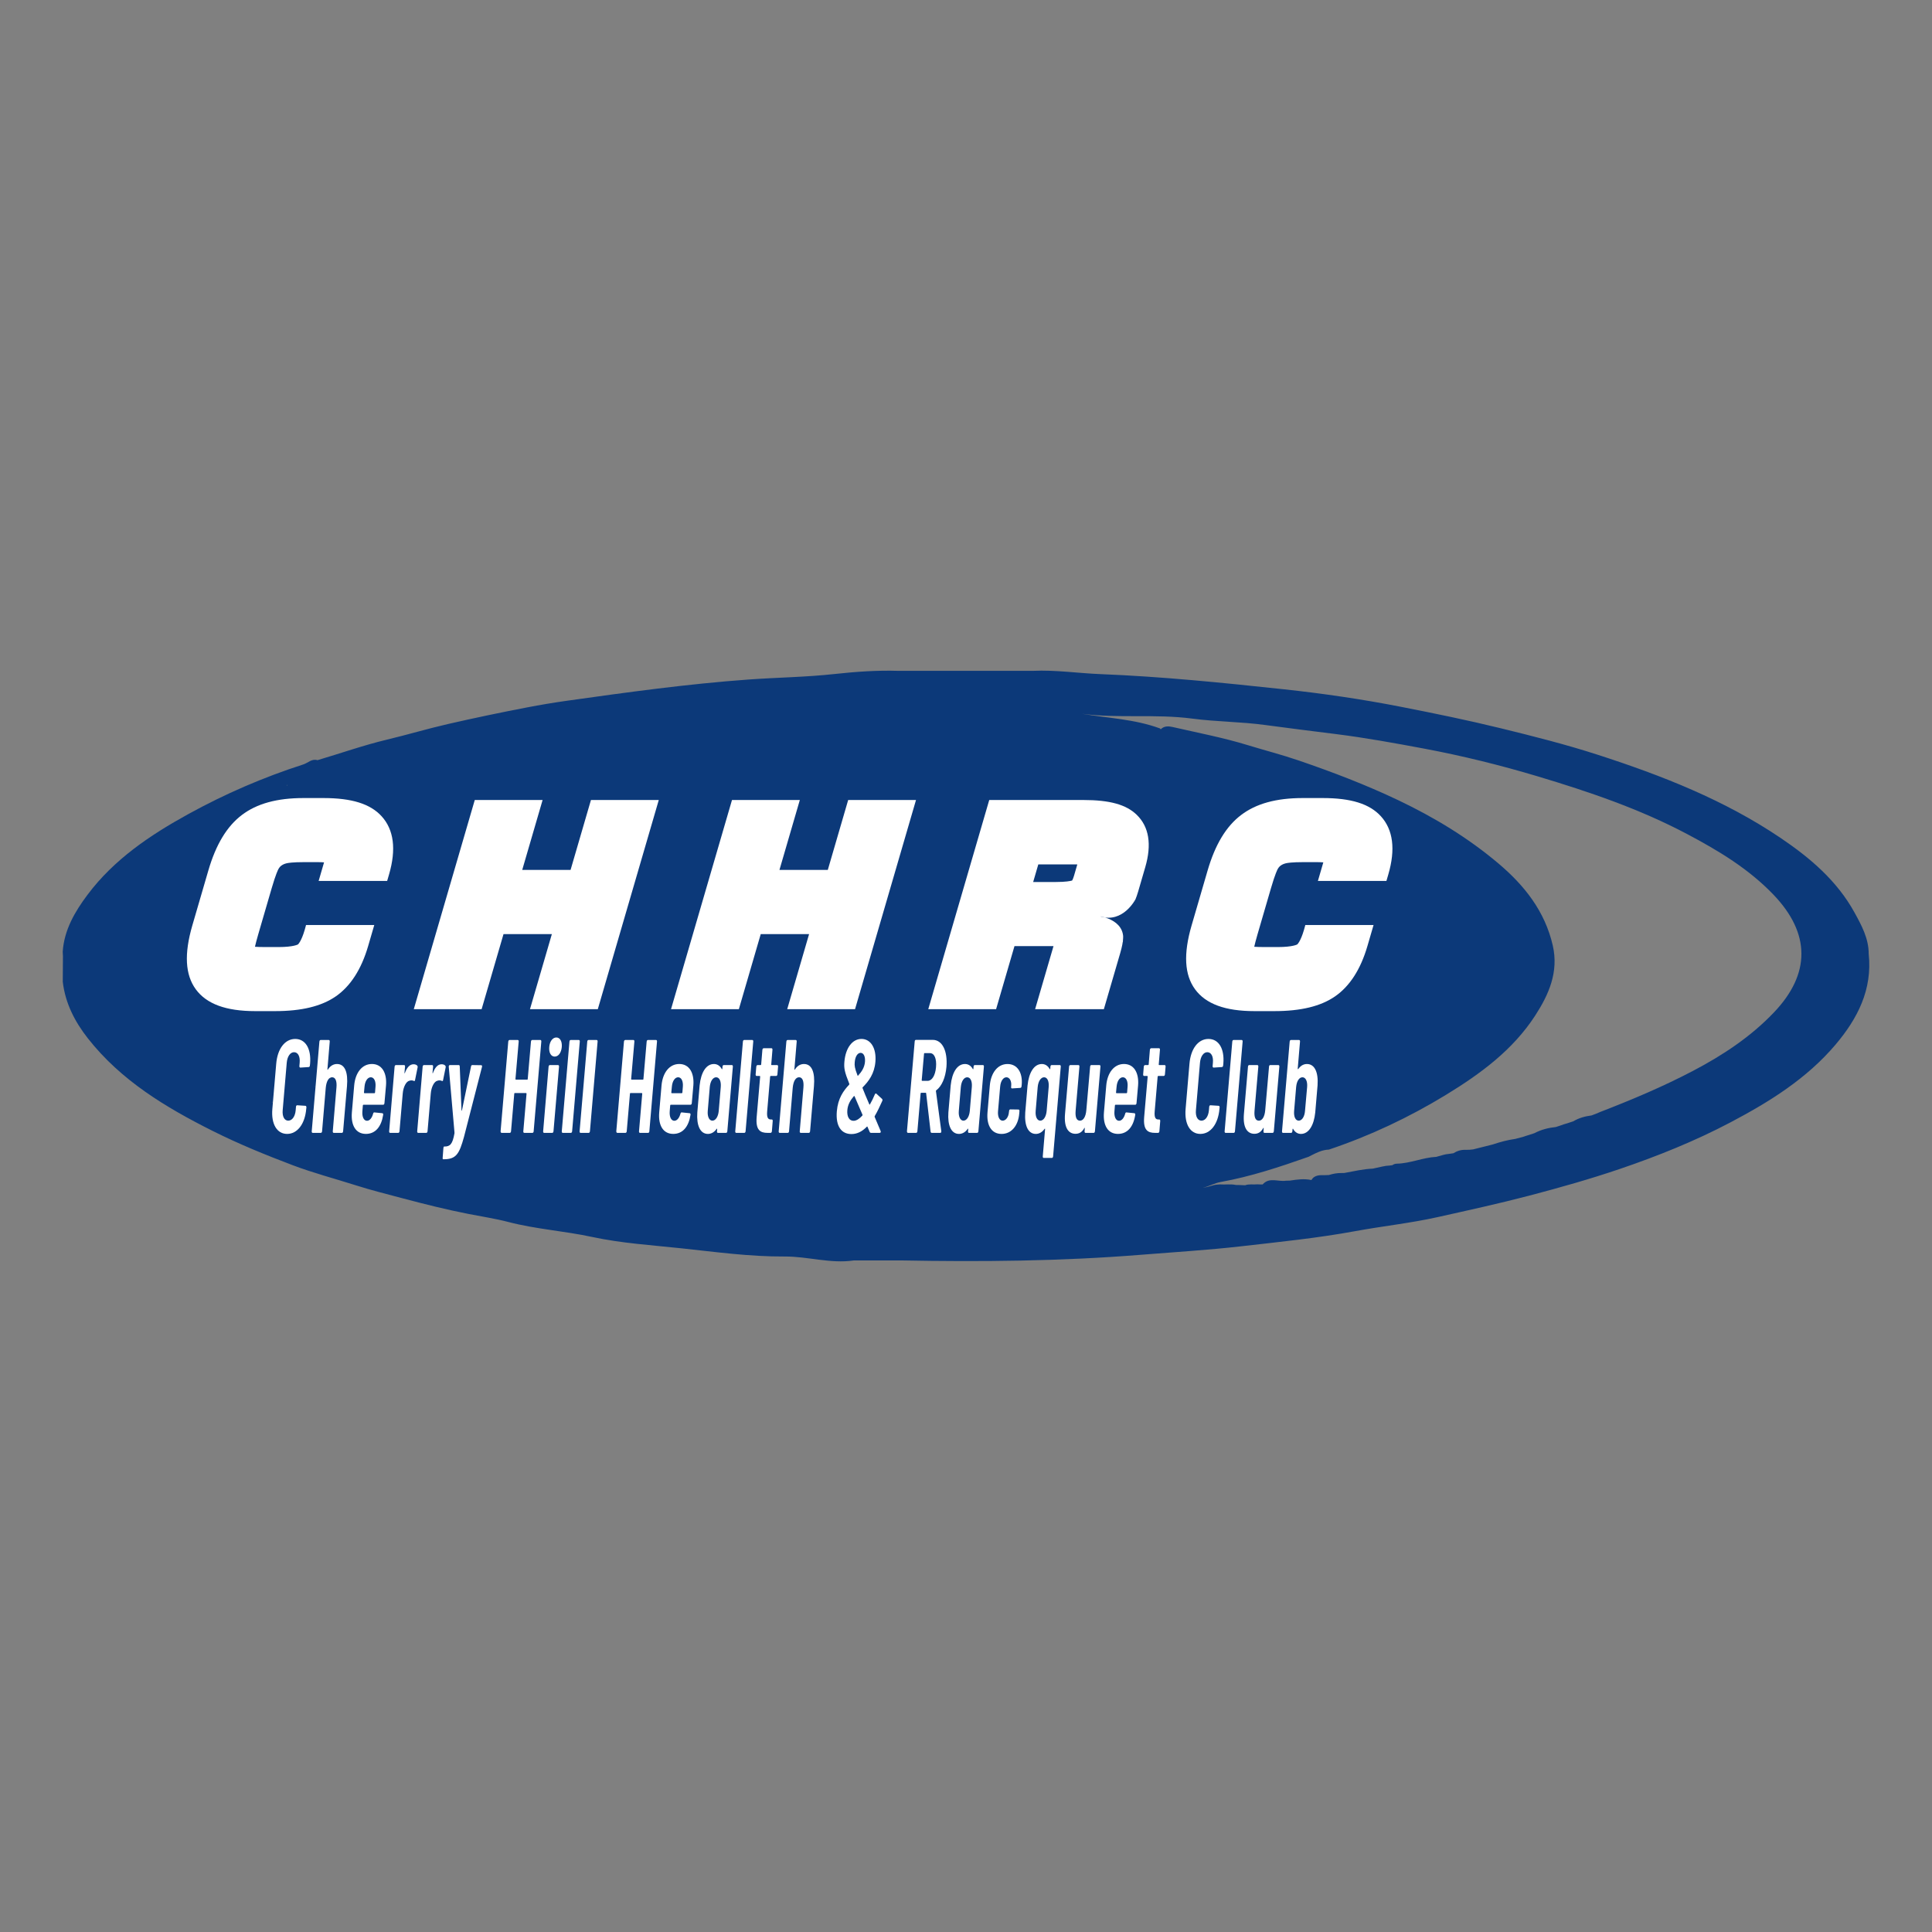 <?xml version="1.0" encoding="utf-8"?>
<!-- Generator: Adobe Illustrator 17.0.0, SVG Export Plug-In . SVG Version: 6.00 Build 0)  -->
<!DOCTYPE svg PUBLIC "-//W3C//DTD SVG 1.1//EN" "http://www.w3.org/Graphics/SVG/1.1/DTD/svg11.dtd">
<svg version="1.1" id="Layer_1" xmlns="http://www.w3.org/2000/svg" xmlns:xlink="http://www.w3.org/1999/xlink" x="0px" y="0px"
	 width="200px" height="200px" viewBox="0 0 200 200" enable-background="new 0 0 200 200" xml:space="preserve">
<rect x="0" y="0" width="200" height="200" fill="#808080" stroke="none"/>
<path fill="#0C3979" d="M193.447,98.751c0.005-1.596-0.739-2.961-1.468-4.285c-1.801-3.276-4.576-5.641-7.618-7.699
	c-5.83-3.946-12.322-6.487-18.966-8.635c-3.294-1.065-6.66-1.916-10.032-2.741c-3.423-0.838-6.872-1.543-10.321-2.219
	c-4.015-0.787-8.08-1.381-12.149-1.818c-6.302-0.677-12.609-1.316-18.954-1.568c-2.334-0.092-4.664-0.449-7.016-0.34
	c-4.634,0-9.268,0-13.901,0.001c-2.229-0.069-4.432,0.087-6.658,0.33c-2.939,0.321-5.913,0.354-8.872,0.567
	c-6.32,0.457-12.584,1.323-18.847,2.205c-1.359,0.191-2.723,0.422-4.074,0.681c-2.739,0.526-5.471,1.097-8.189,1.72
	c-2.121,0.486-4.211,1.112-6.328,1.618c-2.435,0.582-4.791,1.417-7.187,2.125c-0.589-0.18-0.981,0.284-1.468,0.441
	c-4.138,1.332-8.111,3.052-11.914,5.146c-3.954,2.177-7.685,4.685-10.429,8.352c-1.296,1.732-2.412,3.623-2.564,5.891
	c0.008,0.153,0.016,0.307,0.024,0.46c-0.006,0.883-0.012,1.766-0.018,2.649c0.259,2.222,1.245,4.135,2.6,5.859
	c3.426,4.361,8.041,7.138,12.901,9.575c2.694,1.351,5.485,2.49,8.298,3.555c2.132,0.807,4.35,1.387,6.526,2.079
	c1.642,0.522,3.31,0.938,4.974,1.38c2.211,0.586,4.428,1.139,6.669,1.581c1.388,0.274,2.82,0.49,4.158,0.839
	c2.86,0.746,5.795,0.929,8.666,1.548c3.041,0.655,6.174,0.849,9.265,1.179c3.543,0.379,7.093,0.869,10.676,0.847
	c2.393-0.015,4.743,0.766,7.157,0.407c1.625-0.001,3.25-0.001,4.875-0.002c8.297,0.157,16.588,0.082,24.865-0.585
	c3.448-0.278,6.905-0.483,10.339-0.876c3.954-0.452,7.918-0.849,11.84-1.572c2.832-0.522,5.709-0.823,8.516-1.45
	c3.156-0.706,6.319-1.394,9.454-2.216c3.167-0.831,6.317-1.719,9.406-2.77c3.922-1.335,7.777-2.883,11.456-4.823
	c4.036-2.127,7.886-4.52,10.872-8.043C192.291,105.452,193.843,102.445,193.447,98.751z M165.667,115.104
	c-0.3,0.136-0.606,0.255-0.914,0.366c-0.669,0.088-1.31,0.261-1.89,0.608c-0.214,0.068-0.427,0.138-0.638,0.212
	c-0.118,0.029-0.235,0.06-0.349,0.101c-0.268,0.102-0.54,0.192-0.813,0.277c-0.783,0.082-1.532,0.274-2.228,0.641
	c-0.247,0.075-0.493,0.152-0.737,0.238c-0.118,0.033-0.236,0.069-0.35,0.117c-0.29,0.082-0.581,0.158-0.872,0.233
	c-0.392,0.053-0.784,0.132-1.188,0.233c-0.396,0.099-0.789,0.225-1.182,0.351c-0.249,0.062-0.499,0.123-0.748,0.188
	c-0.42,0.11-0.841,0.216-1.264,0.317c-0.258,0.033-0.518,0.054-0.785,0.044c-0.468-0.016-0.882,0.119-1.254,0.354
	c-0.158,0.023-0.316,0.05-0.475,0.068c-0.195,0.018-0.388,0.049-0.576,0.104c-0.239,0.071-0.479,0.137-0.72,0.201
	c-1.383,0.067-2.692,0.679-4.081,0.706c-0.175,0.003-0.331,0.058-0.462,0.154c-0.091,0.012-0.183,0.025-0.274,0.038
	c-0.266,0.012-0.53,0.044-0.79,0.108c-0.324,0.067-0.646,0.141-0.969,0.214c-0.993,0.039-1.966,0.268-2.945,0.449
	c-0.093,0.002-0.186,0.006-0.28,0.005c-0.444-0.009-0.887,0.071-1.317,0.207c-0.132,0.008-0.264,0.012-0.397,0.013
	c-0.478,0.002-1.082-0.058-1.406,0.503c-0.004,0-0.009,0-0.013,0c-0.733-0.151-1.477-0.059-2.215,0.061
	c-0.141,0.004-0.282,0.008-0.423,0.012c-0.801,0.125-1.722-0.397-2.401,0.385c-0.178,0.003-0.356,0.002-0.536-0.012
	c-0.424,0.045-0.88-0.054-1.281,0.097c-0.319-0.014-0.638-0.03-0.955-0.029c-0.538-0.12-1.1-0.015-1.646-0.061
	c-0.275,0.009-0.546,0.04-0.81,0.122c-0.296,0.097-0.595,0.166-0.894,0.224c-0.012,0-0.023,0-0.035,0
	c0.616-0.156,1.186-0.482,1.805-0.593c3.126-0.562,6.121-1.56,9.104-2.61c0.255-0.129,0.507-0.264,0.765-0.383
	c0.118-0.043,0.234-0.092,0.347-0.146c0.313-0.119,0.637-0.205,0.988-0.214c4.26-1.429,8.301-3.335,12.131-5.673
	c3.564-2.175,6.915-4.634,9.229-8.204c1.415-2.182,2.444-4.516,1.822-7.243c-0.808-3.54-2.923-6.216-5.621-8.496
	c-3.16-2.67-6.669-4.79-10.4-6.565c-3.346-1.591-6.793-2.907-10.299-4.106c-1.733-0.593-3.502-1.045-5.247-1.58
	c-2.557-0.784-5.196-1.283-7.805-1.884c-0.414-0.095-0.87-0.113-1.217,0.243c-0.017-0.032-0.04-0.063-0.073-0.092
	c-2.649-0.974-5.457-1.07-8.054-1.515c3.688,0.496,7.569-0.007,11.404,0.499c2.503,0.33,5.037,0.319,7.529,0.66
	c2.455,0.336,4.921,0.635,7.376,0.945c3.029,0.383,6.031,0.928,9.016,1.487c3.985,0.746,7.936,1.718,11.835,2.887
	c5.312,1.592,10.541,3.367,15.458,5.969c3.248,1.719,6.377,3.598,8.949,6.286c3.83,4.002,3.853,8.181,0.041,12.181
	c-2.417,2.536-5.294,4.432-8.375,6.049C172.16,112.483,168.936,113.842,165.667,115.104z M28.265,114.066
	c-0.021,0.019-0.037,0.04-0.062,0.057c0.002-0.022,0.003-0.045,0.004-0.068C28.227,114.058,28.248,114.064,28.265,114.066z
	 M28.157,114.149c-0.005-0.011-0.01-0.022-0.015-0.033c0.021,0.001,0.039,0.006,0.062,0.006
	C28.187,114.134,28.173,114.139,28.157,114.149z M38.712,109.938c0,0.013,0,0.024,0,0.038c-0.005-0.011-0.01-0.021-0.015-0.032
	C38.702,109.942,38.707,109.94,38.712,109.938z M32.635,112.43L32.635,112.43L32.635,112.43c0,0.026-0.001,0.051-0.002,0.077
	c-0.013-0.011-0.025-0.023-0.039-0.034C32.608,112.458,32.62,112.443,32.635,112.43z M45.791,110.637
	c0.017,0.007,0.038,0.01,0.057,0.015c-0.019,0.017-0.036,0.034-0.057,0.052C45.791,110.681,45.791,110.66,45.791,110.637z
	 M32.106,110.182c0,0.001,0,0.002,0,0.003c0,0,0,0,0,0C32.106,110.184,32.106,110.183,32.106,110.182z M34.192,111.747
	c0.001-0.215,0.007-0.426,0.025-0.63c0.005,0.103,0.006,0.21,0.008,0.317C34.212,111.539,34.202,111.643,34.192,111.747z
	 M29.745,81.253c0.002,0.018,0.001,0.034,0.004,0.053c-0.029-0.003-0.056-0.007-0.085-0.01
	C29.692,81.281,29.718,81.268,29.745,81.253z"/>
<g>
	<path fill="#FFFFFF" d="M28.193,114.802l0.401-4.684c0.134-1.579,0.917-2.567,1.968-2.567s1.671,0.988,1.538,2.567l-0.019,0.165
		c0,0.097-0.057,0.179-0.124,0.179l-0.86,0.055c-0.067,0-0.115-0.055-0.105-0.165l0.029-0.343c0.057-0.646-0.172-1.085-0.583-1.085
		c-0.392,0-0.697,0.439-0.754,1.085l-0.42,4.916c-0.057,0.646,0.172,1.085,0.573,1.085c0.411,0,0.716-0.439,0.773-1.085l0.029-0.343
		c0-0.097,0.058-0.165,0.125-0.165l0.85,0.055c0.067,0,0.105,0.069,0.105,0.165l-0.019,0.165c-0.134,1.565-0.927,2.581-1.978,2.581
		S28.059,116.367,28.193,114.802z"/>
	<path fill="#FFFFFF" d="M35.92,112.439l-0.401,4.669c-0.009,0.097-0.057,0.165-0.124,0.165h-0.85c-0.067,0-0.105-0.068-0.096-0.165
		l0.382-4.545c0.057-0.659-0.105-1.044-0.449-1.044c-0.354,0-0.592,0.398-0.659,1.085l-0.382,4.504
		c-0.009,0.097-0.057,0.165-0.124,0.165h-0.85c-0.067,0-0.105-0.068-0.096-0.165l0.793-9.283c0.009-0.096,0.057-0.165,0.124-0.165
		h0.85c0.067,0,0.105,0.069,0.096,0.165l-0.239,2.87c-0.01,0.055,0.028,0.068,0.067,0c0.277-0.426,0.63-0.549,0.926-0.549
		C35.701,110.146,36.044,110.997,35.92,112.439z"/>
	<path fill="#FFFFFF" d="M39.674,114.362h-2.053c-0.029,0-0.048,0.027-0.058,0.068l-0.048,0.604
		c-0.047,0.576,0.144,0.988,0.478,0.988c0.296,0,0.525-0.329,0.63-0.728c0.028-0.096,0.067-0.151,0.133-0.138l0.822,0.083
		c0.067,0.014,0.105,0.068,0.086,0.179c-0.191,1.222-0.802,1.963-1.786,1.963c-1.022,0-1.567-0.851-1.452-2.225l0.239-2.787
		c0.115-1.318,0.812-2.225,1.834-2.225c1.032,0,1.567,0.906,1.461,2.225l-0.162,1.826C39.789,114.293,39.741,114.362,39.674,114.362
		z M37.735,112.494l-0.057,0.604c0,0.041,0.019,0.068,0.048,0.068h1.041c0.029,0,0.048-0.027,0.057-0.068l0.048-0.604
		c0.048-0.576-0.153-0.975-0.487-0.975C38.05,111.52,37.783,111.918,37.735,112.494z"/>
	<path fill="#FFFFFF" d="M43.189,110.311c0.048,0.056,0.058,0.124,0.038,0.206l-0.258,1.277c-0.019,0.124-0.067,0.138-0.143,0.097
		c-0.115-0.056-0.287-0.069-0.439-0.015c-0.344,0.069-0.64,0.646-0.697,1.333l-0.334,3.899c-0.009,0.097-0.057,0.165-0.124,0.165
		h-0.85c-0.067,0-0.105-0.068-0.096-0.165l0.563-6.688c0.01-0.097,0.067-0.165,0.134-0.165h0.85c0.067,0,0.105,0.068,0.096,0.165
		l-0.057,0.632c0,0.068,0.028,0.082,0.047,0.014c0.191-0.522,0.478-0.893,0.889-0.893C42.988,110.174,43.113,110.229,43.189,110.311
		z"/>
	<path fill="#FFFFFF" d="M46.092,110.311c0.048,0.056,0.058,0.124,0.038,0.206l-0.258,1.277c-0.019,0.124-0.067,0.138-0.143,0.097
		c-0.115-0.056-0.287-0.069-0.439-0.015c-0.344,0.069-0.64,0.646-0.697,1.333l-0.334,3.899c-0.009,0.097-0.057,0.165-0.124,0.165
		h-0.85c-0.067,0-0.105-0.068-0.096-0.165l0.563-6.688c0.01-0.097,0.067-0.165,0.134-0.165h0.85c0.067,0,0.105,0.068,0.096,0.165
		l-0.057,0.632c0,0.068,0.028,0.082,0.047,0.014c0.191-0.522,0.478-0.893,0.889-0.893C45.892,110.174,46.016,110.229,46.092,110.311
		z"/>
	<path fill="#FFFFFF" d="M45.825,119.842l0.076-0.989c0.01-0.096,0.039-0.165,0.067-0.165h0.048c0.573,0,0.831-0.233,1.032-1.373
		c0-0.027-0.01-0.055,0-0.082l-0.592-6.798c-0.01-0.124,0.048-0.179,0.124-0.179h0.908c0.057,0,0.105,0.041,0.105,0.151l0.182,4.531
		c0,0.056,0.038,0.056,0.048,0l0.936-4.531c0.019-0.11,0.067-0.151,0.133-0.151l0.917,0.014c0.077,0,0.115,0.055,0.086,0.179
		l-1.854,7.21c-0.497,1.813-0.821,2.348-2.12,2.348h-0.058C45.825,120.006,45.815,119.938,45.825,119.842z"/>
	<path fill="#FFFFFF" d="M55.09,107.66h0.851c0.066,0,0.105,0.069,0.095,0.165l-0.792,9.283c0,0.097-0.058,0.165-0.125,0.165h-0.85
		c-0.067,0-0.105-0.068-0.096-0.165l0.334-3.886c0-0.042-0.019-0.069-0.048-0.069h-1.175c-0.029,0-0.048,0.027-0.048,0.069
		l-0.334,3.886c-0.01,0.097-0.058,0.165-0.125,0.165h-0.85c-0.067,0-0.105-0.068-0.105-0.165l0.793-9.283
		c0.009-0.096,0.067-0.165,0.134-0.165h0.85c0.067,0,0.105,0.069,0.095,0.165l-0.334,3.873c0,0.041,0.019,0.068,0.048,0.068h1.175
		c0.028,0,0.048-0.027,0.048-0.068l0.334-3.873C54.976,107.729,55.023,107.66,55.09,107.66z"/>
	<path fill="#FFFFFF" d="M56.227,117.108l0.563-6.688c0.01-0.097,0.067-0.165,0.124-0.165h0.86c0.057,0,0.105,0.068,0.096,0.165
		l-0.573,6.688c-0.01,0.097-0.057,0.165-0.124,0.165h-0.85C56.255,117.273,56.217,117.205,56.227,117.108z M56.857,108.389
		c0.048-0.591,0.354-0.989,0.735-0.989c0.382,0,0.611,0.398,0.564,0.989c-0.058,0.59-0.344,0.988-0.736,0.988
		C57.039,109.377,56.809,108.979,56.857,108.389z"/>
	<path fill="#FFFFFF" d="M58.156,117.108l0.793-9.283c0.009-0.096,0.057-0.165,0.124-0.165h0.85c0.067,0,0.105,0.069,0.096,0.165
		l-0.793,9.283c-0.01,0.097-0.057,0.165-0.124,0.165h-0.85C58.185,117.273,58.146,117.205,58.156,117.108z"/>
	<path fill="#FFFFFF" d="M60,117.108l0.793-9.283c0.009-0.096,0.057-0.165,0.124-0.165h0.85c0.067,0,0.105,0.069,0.096,0.165
		l-0.793,9.283c-0.01,0.097-0.057,0.165-0.124,0.165h-0.85C60.028,117.273,59.99,117.205,60,117.108z"/>
	<path fill="#FFFFFF" d="M67.067,107.66h0.851c0.066,0,0.105,0.069,0.095,0.165l-0.792,9.283c0,0.097-0.058,0.165-0.125,0.165h-0.85
		c-0.067,0-0.105-0.068-0.096-0.165l0.334-3.886c0-0.042-0.019-0.069-0.048-0.069h-1.175c-0.029,0-0.048,0.027-0.048,0.069
		l-0.334,3.886c-0.01,0.097-0.058,0.165-0.125,0.165h-0.85c-0.067,0-0.105-0.068-0.105-0.165l0.793-9.283
		c0.009-0.096,0.067-0.165,0.134-0.165h0.85c0.067,0,0.105,0.069,0.095,0.165l-0.334,3.873c0,0.041,0.019,0.068,0.048,0.068h1.175
		c0.028,0,0.048-0.027,0.048-0.068l0.334-3.873C66.953,107.729,67.001,107.66,67.067,107.66z"/>
	<path fill="#FFFFFF" d="M71.49,114.362h-2.054c-0.029,0-0.048,0.027-0.058,0.068l-0.048,0.604
		c-0.047,0.576,0.144,0.988,0.478,0.988c0.296,0,0.525-0.329,0.631-0.728c0.028-0.096,0.067-0.151,0.134-0.138l0.821,0.083
		c0.067,0.014,0.105,0.068,0.086,0.179c-0.191,1.222-0.802,1.963-1.786,1.963c-1.022,0-1.566-0.851-1.452-2.225l0.239-2.787
		c0.115-1.318,0.812-2.225,1.834-2.225c1.032,0,1.567,0.906,1.461,2.225l-0.162,1.826C71.604,114.293,71.557,114.362,71.49,114.362z
		 M69.551,112.494l-0.057,0.604c0,0.041,0.019,0.068,0.048,0.068h1.041c0.029,0,0.048-0.027,0.057-0.068l0.048-0.604
		c0.048-0.576-0.153-0.975-0.487-0.975C69.866,111.52,69.599,111.918,69.551,112.494z"/>
	<path fill="#FFFFFF" d="M74.919,110.256h0.85c0.067,0,0.105,0.068,0.096,0.165l-0.573,6.688c-0.009,0.097-0.057,0.165-0.124,0.165
		h-0.85c-0.067,0-0.105-0.068-0.096-0.165l0.019-0.22c0-0.055-0.029-0.068-0.057-0.027c-0.277,0.398-0.621,0.521-0.898,0.521
		c-0.812,0-1.194-0.893-1.099-2.225l0.239-2.801c0.144-1.374,0.688-2.211,1.48-2.211c0.277,0,0.592,0.123,0.812,0.521
		c0.019,0.041,0.048,0.027,0.058-0.027l0.019-0.22C74.795,110.324,74.852,110.256,74.919,110.256z M74.403,115.008l0.21-2.486
		c0.048-0.604-0.143-1.002-0.478-1.002s-0.602,0.398-0.659,1.002l-0.21,2.486c-0.048,0.59,0.153,1.002,0.478,1.002
		C74.079,116.01,74.346,115.611,74.403,115.008z"/>
	<path fill="#FFFFFF" d="M76.113,117.108l0.793-9.283c0.009-0.096,0.057-0.165,0.124-0.165h0.85c0.067,0,0.105,0.069,0.096,0.165
		l-0.793,9.283c-0.01,0.097-0.057,0.165-0.124,0.165h-0.85C76.142,117.273,76.103,117.205,76.113,117.108z"/>
	<path fill="#FFFFFF" d="M80.354,111.382H79.78c-0.028,0-0.047,0.027-0.057,0.069l-0.306,3.598
		c-0.057,0.673,0.105,0.852,0.411,0.838h0.067c0.067,0,0.105,0.068,0.096,0.164l-0.086,1.058c-0.01,0.097-0.067,0.165-0.134,0.165
		h-0.315c-0.745,0-1.242-0.274-1.127-1.634l0.363-4.188c0-0.042-0.019-0.069-0.048-0.069h-0.325c-0.057,0-0.105-0.068-0.095-0.165
		l0.067-0.796c0.009-0.097,0.067-0.165,0.124-0.165h0.325c0.029,0,0.057-0.027,0.057-0.068l0.125-1.511
		c0.009-0.097,0.067-0.165,0.134-0.165h0.812c0.067,0,0.105,0.068,0.096,0.165l-0.124,1.511c-0.01,0.041,0.009,0.068,0.038,0.068
		h0.573c0.067,0,0.105,0.068,0.095,0.165l-0.067,0.796C80.468,111.313,80.42,111.382,80.354,111.382z"/>
	<path fill="#FFFFFF" d="M84.26,112.439l-0.401,4.669c-0.009,0.097-0.057,0.165-0.124,0.165h-0.85c-0.067,0-0.105-0.068-0.096-0.165
		l0.382-4.545c0.057-0.659-0.105-1.044-0.449-1.044c-0.354,0-0.592,0.398-0.659,1.085l-0.382,4.504
		c-0.009,0.097-0.057,0.165-0.124,0.165h-0.85c-0.067,0-0.105-0.068-0.096-0.165l0.793-9.283c0.009-0.096,0.057-0.165,0.124-0.165
		h0.85c0.067,0,0.105,0.069,0.096,0.165l-0.239,2.87c-0.01,0.055,0.028,0.068,0.067,0c0.277-0.426,0.63-0.549,0.926-0.549
		C84.041,110.146,84.384,110.997,84.26,112.439z"/>
	<path fill="#FFFFFF" d="M91.07,117.273h-0.917c-0.047,0-0.095-0.027-0.124-0.096l-0.229-0.536c-0.01-0.027-0.029-0.041-0.058-0.014
		c-0.497,0.521-1.032,0.77-1.604,0.77c-1.032,0-1.643-0.797-1.509-2.362c0.115-1.332,0.678-2.115,1.271-2.747
		c0.028-0.027,0.028-0.055,0.019-0.096c-0.506-1.264-0.563-1.635-0.506-2.294c0.124-1.428,0.831-2.348,1.767-2.348
		c0.955,0,1.557,0.947,1.442,2.361c-0.105,1.25-0.697,2.02-1.309,2.637c-0.029,0.028-0.038,0.056-0.019,0.097
		c0.086,0.22,0.181,0.453,0.287,0.714l0.411,0.962c0.019,0.041,0.048,0.041,0.067,0c0.181-0.316,0.354-0.659,0.506-1.03
		c0.047-0.097,0.105-0.124,0.162-0.068l0.583,0.535c0.048,0.055,0.067,0.138,0.02,0.22c-0.268,0.604-0.516,1.112-0.774,1.552
		c-0.019,0.027-0.019,0.055-0.01,0.096l0.611,1.442C91.204,117.178,91.166,117.273,91.07,117.273z M89.265,115.488
		c0.029-0.027,0.029-0.055,0.019-0.097c-0.105-0.233-0.201-0.453-0.287-0.659l-0.535-1.249c-0.019-0.027-0.038-0.041-0.067-0.014
		c-0.354,0.412-0.63,0.865-0.678,1.441c-0.057,0.632,0.162,1.153,0.707,1.112C88.692,115.996,88.979,115.804,89.265,115.488z
		 M88.482,109.954c-0.029,0.37-0.019,0.563,0.287,1.373c0.009,0.041,0.028,0.055,0.057,0.027c0.382-0.412,0.669-0.865,0.716-1.428
		c0.048-0.563-0.143-0.935-0.449-0.935C88.769,108.992,88.53,109.377,88.482,109.954z"/>
	<path fill="#FFFFFF" d="M96.333,117.136l-0.458-3.955c0-0.027-0.009-0.055-0.038-0.055h-0.487c-0.019,0-0.048,0.027-0.048,0.068
		l-0.334,3.914c-0.01,0.097-0.058,0.165-0.125,0.165h-0.85c-0.067,0-0.105-0.068-0.105-0.165l0.802-9.297
		c0-0.097,0.058-0.165,0.125-0.165h1.738c0.994,0,1.557,1.14,1.423,2.802c-0.105,1.14-0.497,2.005-1.051,2.417
		c-0.029,0.014-0.038,0.041-0.038,0.082l0.554,4.134c0.019,0.124-0.028,0.192-0.105,0.192h-0.888
		C96.381,117.273,96.343,117.219,96.333,117.136z M95.655,109.089l-0.239,2.732c0,0.041,0.019,0.069,0.038,0.069h0.573
		c0.439,0,0.793-0.536,0.869-1.415c0.077-0.906-0.181-1.456-0.63-1.456h-0.563C95.674,109.02,95.655,109.048,95.655,109.089z"/>
	<path fill="#FFFFFF" d="M100.908,110.256h0.851c0.066,0,0.104,0.068,0.095,0.165l-0.572,6.688c-0.01,0.097-0.058,0.165-0.125,0.165
		h-0.85c-0.067,0-0.105-0.068-0.096-0.165l0.019-0.22c0-0.055-0.029-0.068-0.057-0.027c-0.277,0.398-0.621,0.521-0.898,0.521
		c-0.812,0-1.194-0.893-1.099-2.225l0.239-2.801c0.144-1.374,0.688-2.211,1.48-2.211c0.277,0,0.592,0.123,0.812,0.521
		c0.019,0.041,0.048,0.027,0.058-0.027l0.019-0.22C100.784,110.324,100.841,110.256,100.908,110.256z M100.393,115.008l0.21-2.486
		c0.048-0.604-0.143-1.002-0.478-1.002s-0.602,0.398-0.659,1.002l-0.21,2.486c-0.048,0.59,0.153,1.002,0.478,1.002
		C100.068,116.01,100.335,115.611,100.393,115.008z"/>
	<path fill="#FFFFFF" d="M102.226,115.145l0.239-2.773c0.114-1.318,0.812-2.225,1.834-2.225c1.031,0,1.566,0.906,1.471,2.114
		l-0.02,0.192c-0.009,0.096-0.057,0.165-0.124,0.165l-0.859,0.055c-0.076,0-0.105-0.055-0.096-0.151l0.01-0.15
		c0.038-0.453-0.162-0.852-0.497-0.852c-0.334,0-0.602,0.398-0.649,0.975l-0.22,2.541c-0.048,0.576,0.153,0.975,0.478,0.975
		c0.344,0,0.611-0.398,0.649-0.865l0.02-0.137c0-0.097,0.058-0.165,0.124-0.165l0.851,0.014c0.066,0,0.104,0.068,0.095,0.165
		l-0.019,0.247c-0.105,1.25-0.803,2.114-1.834,2.114C102.655,117.383,102.111,116.519,102.226,115.145z"/>
	<path fill="#FFFFFF" d="M108.865,110.256h0.85c0.067,0,0.105,0.068,0.096,0.165l-0.793,9.283c-0.01,0.097-0.058,0.165-0.124,0.165
		h-0.851c-0.066,0-0.104-0.068-0.095-0.165l0.238-2.815c0-0.055-0.028-0.068-0.058-0.027c-0.276,0.398-0.62,0.521-0.897,0.521
		c-0.793,0-1.194-0.837-1.099-2.211l0.239-2.801c0.134-1.332,0.668-2.225,1.48-2.225c0.276,0,0.592,0.123,0.812,0.521
		c0.02,0.041,0.048,0.027,0.058-0.027l0.019-0.22C108.74,110.324,108.798,110.256,108.865,110.256z M108.349,115.008l0.211-2.486
		c0.047-0.604-0.144-1.002-0.478-1.002c-0.335,0-0.603,0.412-0.659,1.002l-0.211,2.486c-0.048,0.604,0.153,1.002,0.478,1.002
		C108.024,116.01,108.292,115.611,108.349,115.008z"/>
	<path fill="#FFFFFF" d="M112.972,110.256h0.851c0.066,0,0.104,0.068,0.095,0.165l-0.572,6.688c-0.01,0.097-0.058,0.165-0.125,0.165
		h-0.85c-0.067,0-0.105-0.068-0.096-0.165l0.02-0.302c0.009-0.055-0.02-0.082-0.048-0.027c-0.249,0.453-0.563,0.59-0.917,0.59
		c-0.688,0-1.204-0.576-1.08-2.046l0.421-4.902c0-0.097,0.058-0.165,0.124-0.165h0.851c0.066,0,0.104,0.068,0.095,0.165l-0.392,4.56
		c-0.057,0.687,0.105,1.029,0.449,1.029c0.354,0,0.602-0.412,0.659-1.099l0.392-4.49
		C112.848,110.324,112.905,110.256,112.972,110.256z"/>
	<path fill="#FFFFFF" d="M117.528,114.362h-2.054c-0.029,0-0.048,0.027-0.058,0.068l-0.048,0.604
		c-0.048,0.576,0.144,0.988,0.478,0.988c0.296,0,0.525-0.329,0.631-0.728c0.028-0.096,0.066-0.151,0.134-0.138l0.821,0.083
		c0.066,0.014,0.105,0.068,0.086,0.179c-0.191,1.222-0.803,1.963-1.786,1.963c-1.022,0-1.566-0.851-1.452-2.225l0.239-2.787
		c0.114-1.318,0.812-2.225,1.834-2.225c1.031,0,1.566,0.906,1.461,2.225l-0.162,1.826
		C117.643,114.293,117.595,114.362,117.528,114.362z M115.589,112.494l-0.058,0.604c0,0.041,0.02,0.068,0.048,0.068h1.042
		c0.028,0,0.047-0.027,0.057-0.068l0.048-0.604c0.048-0.576-0.152-0.975-0.487-0.975
		C115.904,111.52,115.637,111.918,115.589,112.494z"/>
	<path fill="#FFFFFF" d="M120.47,111.382h-0.573c-0.028,0-0.048,0.027-0.057,0.069l-0.307,3.598
		c-0.057,0.673,0.105,0.852,0.411,0.838h0.067c0.066,0,0.104,0.068,0.095,0.164l-0.086,1.058c-0.009,0.097-0.066,0.165-0.134,0.165
		h-0.314c-0.745,0-1.242-0.274-1.128-1.634l0.363-4.188c0-0.042-0.019-0.069-0.048-0.069h-0.324c-0.058,0-0.105-0.068-0.096-0.165
		l0.066-0.796c0.01-0.097,0.067-0.165,0.124-0.165h0.325c0.028,0,0.058-0.027,0.058-0.068l0.124-1.511
		c0.01-0.097,0.066-0.165,0.134-0.165h0.812c0.067,0,0.105,0.068,0.096,0.165l-0.124,1.511c-0.01,0.041,0.01,0.068,0.038,0.068
		h0.573c0.066,0,0.104,0.068,0.096,0.165l-0.067,0.796C120.584,111.313,120.537,111.382,120.47,111.382z"/>
	<path fill="#FFFFFF" d="M122.733,114.802l0.4-4.684c0.134-1.579,0.917-2.567,1.968-2.567s1.672,0.988,1.538,2.567l-0.019,0.165
		c0,0.097-0.058,0.179-0.125,0.179l-0.859,0.055c-0.066,0-0.114-0.055-0.105-0.165l0.029-0.343c0.058-0.646-0.172-1.085-0.583-1.085
		c-0.392,0-0.697,0.439-0.755,1.085l-0.42,4.916c-0.058,0.646,0.172,1.085,0.573,1.085c0.411,0,0.717-0.439,0.773-1.085l0.029-0.343
		c0-0.097,0.057-0.165,0.124-0.165l0.85,0.055c0.067,0,0.105,0.069,0.105,0.165l-0.02,0.165c-0.134,1.565-0.926,2.581-1.977,2.581
		S122.6,116.367,122.733,114.802z"/>
	<path fill="#FFFFFF" d="M126.773,117.108l0.793-9.283c0.01-0.096,0.057-0.165,0.124-0.165h0.851c0.066,0,0.104,0.069,0.095,0.165
		l-0.793,9.283c-0.009,0.097-0.057,0.165-0.124,0.165h-0.85C126.802,117.273,126.764,117.205,126.773,117.108z"/>
	<path fill="#FFFFFF" d="M131.492,110.256h0.851c0.066,0,0.104,0.068,0.095,0.165l-0.572,6.688c-0.01,0.097-0.058,0.165-0.125,0.165
		h-0.85c-0.067,0-0.105-0.068-0.096-0.165l0.02-0.302c0.009-0.055-0.02-0.082-0.048-0.027c-0.249,0.453-0.563,0.59-0.917,0.59
		c-0.688,0-1.204-0.576-1.08-2.046l0.421-4.902c0-0.097,0.058-0.165,0.124-0.165h0.851c0.066,0,0.104,0.068,0.095,0.165l-0.392,4.56
		c-0.057,0.687,0.105,1.029,0.449,1.029c0.354,0,0.602-0.412,0.659-1.099l0.392-4.49
		C131.368,110.324,131.426,110.256,131.492,110.256z"/>
	<path fill="#FFFFFF" d="M136.393,112.357l-0.239,2.801c-0.134,1.332-0.668,2.225-1.48,2.225c-0.276,0-0.592-0.123-0.812-0.521
		c-0.02-0.041-0.048-0.027-0.058,0.027l-0.019,0.22c-0.01,0.097-0.058,0.165-0.125,0.165h-0.85c-0.067,0-0.105-0.068-0.096-0.165
		l0.793-9.283c0.01-0.096,0.058-0.165,0.124-0.165h0.851c0.066,0,0.104,0.069,0.095,0.165l-0.238,2.815c0,0.055,0.028,0.055,0.076,0
		c0.277-0.385,0.602-0.494,0.879-0.494C136.087,110.146,136.488,110.983,136.393,112.357z M134.826,111.52
		c-0.335,0-0.593,0.398-0.649,1.002l-0.211,2.486c-0.047,0.604,0.144,1.002,0.478,1.002c0.335,0,0.603-0.412,0.65-1.002l0.22-2.486
		C135.361,111.918,135.16,111.52,134.826,111.52z"/>
</g>
<g>
	<g>
		<path fill="#FFFFFF" d="M23.914,90.799c0.626-2.146,1.491-3.64,2.595-4.481c1.104-0.841,2.742-1.261,4.915-1.261h2.048
			c2.157,0,3.566,0.362,4.226,1.086c0.66,0.725,0.737,1.953,0.232,3.687l-0.213,0.731h-2l0.135-0.462
			c0.37-1.268,0.352-2.135-0.054-2.6c-0.406-0.465-1.397-0.698-2.974-0.698h-1.353c-1.059,0-1.848,0.062-2.366,0.186
			c-0.519,0.124-0.982,0.332-1.389,0.625c-0.404,0.286-0.739,0.659-1.003,1.12c-0.264,0.461-0.574,1.304-0.931,2.527l-1.392,4.774
			c-0.354,1.215-0.534,2.054-0.539,2.516c-0.005,0.462,0.112,0.835,0.35,1.12c0.237,0.293,0.566,0.501,0.99,0.625
			c0.422,0.124,1.187,0.186,2.293,0.186h1.353c1.617,0,2.762-0.244,3.438-0.732c0.676-0.488,1.215-1.422,1.618-2.803
			c0.061-0.21,0.106-0.371,0.135-0.484c0.029-0.113,0.054-0.217,0.074-0.315h1.989l-0.321,1.103
			c-0.543,1.862-1.342,3.156-2.397,3.885c-1.056,0.728-2.69,1.092-4.902,1.092H26.42c-2.173,0-3.567-0.42-4.18-1.261
			c-0.614-0.841-0.609-2.334,0.017-4.481L23.914,90.799z"/>
		<path fill="#FFFFFF" d="M28.468,104.671H26.42c-3.03,0-5.043-0.741-6.155-2.264c-1.096-1.502-1.213-3.663-0.355-6.606l1.657-5.685
			c0.783-2.687,1.915-4.564,3.461-5.741c1.554-1.185,3.647-1.761,6.396-1.761h2.048c2.945,0,4.862,0.599,6.033,1.885
			c1.269,1.394,1.528,3.418,0.771,6.017l-0.726,2.492h-7.093l1.047-3.59c0.015-0.052,0.029-0.101,0.041-0.147
			c-0.194-0.014-0.433-0.023-0.723-0.023h-1.353c-1.173,0-1.648,0.083-1.798,0.119c-0.21,0.05-0.383,0.126-0.53,0.232
			c-0.13,0.092-0.222,0.199-0.308,0.349c-0.043,0.075-0.275,0.517-0.707,1.998l-1.392,4.774c-0.171,0.586-0.276,1.001-0.34,1.289
			c0.249,0.017,0.601,0.03,1.087,0.03h1.353c1.56,0,2.009-0.271,2.013-0.274l0,0c-0.001,0,0.339-0.278,0.695-1.501
			c0.051-0.174,0.088-0.308,0.112-0.402c0.02-0.08,0.037-0.148,0.05-0.212l0.405-1.946h7.235l-1.233,4.231
			c-0.701,2.406-1.83,4.16-3.356,5.213C33.27,104.172,31.213,104.671,28.468,104.671z"/>
	</g>
	<g>
		<path fill="#FFFFFF" d="M46.095,102.024l4.887-16.764h1.93l-2.11,7.239h10.097l2.11-7.239h1.93l-4.887,16.764h-1.93l2.265-7.769
			H50.289l-2.265,7.769H46.095z"/>
		<polygon fill="#FFFFFF" points="61.885,104.468 54.863,104.468 57.128,96.7 52.123,96.7 49.858,104.468 42.836,104.468 
			49.148,82.816 56.17,82.816 54.06,90.055 59.065,90.055 61.175,82.816 68.197,82.816 		"/>
	</g>
	<g>
		<path fill="#FFFFFF" d="M72.723,102.024L77.61,85.26h1.93l-2.11,7.239h10.097l2.11-7.239h1.93l-4.887,16.764h-1.93l2.265-7.769
			H76.918l-2.265,7.769H72.723z"/>
		<polygon fill="#FFFFFF" points="88.514,104.468 81.492,104.468 83.756,96.7 78.751,96.7 76.487,104.468 69.465,104.468 
			75.776,82.816 82.798,82.816 80.688,90.055 85.693,90.055 87.803,82.816 94.825,82.816 		"/>
	</g>
	<g>
		<path fill="#FFFFFF" d="M99.353,102.024l4.887-16.764h7.908c1.969,0,3.243,0.28,3.821,0.839c0.578,0.559,0.659,1.555,0.241,2.989
			l-0.738,2.533c-0.256,0.878-0.643,1.567-1.161,2.066c-0.518,0.5-1.176,0.813-1.975,0.94c0.777,0.187,1.262,0.529,1.455,1.024
			c0.193,0.496,0.134,1.276-0.177,2.342l-1.175,4.031h-2.025l1.008-3.456c0.35-1.201,0.388-2.013,0.116-2.437
			s-0.986-0.636-2.139-0.636h-6.213l-1.903,6.53H99.353z M111.24,87.039h-5.589l-1.956,6.71h5.589c1.46,0,2.465-0.173,3.017-0.518
			c0.551-0.345,0.957-0.965,1.218-1.858l0.571-1.959c0.265-0.908,0.229-1.531-0.108-1.869
			C113.645,87.208,112.73,87.039,111.24,87.039z"/>
		<path fill="#FFFFFF" d="M114.272,104.468h-7.117l1.904-6.529h-4.04l-1.903,6.529h-7.022l6.312-21.652h9.741
			c2.727,0,4.43,0.471,5.521,1.527c1.279,1.236,1.578,3.063,0.888,5.429l-0.738,2.533c-0.343,1.177-0.881,2.16-1.601,2.929
			c0.235,0.941,0.15,2.05-0.256,3.444L114.272,104.468z M106.953,91.305h2.331c1.045,0,1.527-0.102,1.7-0.152
			c0.041-0.066,0.113-0.206,0.188-0.463l0.351-1.204c-0.088-0.002-0.182-0.003-0.283-0.003h-3.756L106.953,91.305z"/>
	</g>
	<g>
		<path fill="#FFFFFF" d="M127.359,90.799c0.626-2.146,1.491-3.64,2.595-4.481c1.104-0.841,2.742-1.261,4.915-1.261h2.048
			c2.157,0,3.566,0.362,4.226,1.086c0.66,0.725,0.737,1.953,0.232,3.687l-0.213,0.731h-2l0.135-0.462
			c0.37-1.268,0.352-2.135-0.054-2.6c-0.406-0.465-1.397-0.698-2.974-0.698h-1.353c-1.059,0-1.848,0.062-2.366,0.186
			c-0.519,0.124-0.982,0.332-1.389,0.625c-0.404,0.286-0.739,0.659-1.003,1.12c-0.264,0.461-0.574,1.304-0.931,2.527l-1.392,4.774
			c-0.354,1.215-0.534,2.054-0.539,2.516s0.112,0.835,0.35,1.12c0.237,0.293,0.566,0.501,0.99,0.625
			c0.422,0.124,1.187,0.186,2.293,0.186h1.353c1.617,0,2.762-0.244,3.438-0.732c0.676-0.488,1.215-1.422,1.618-2.803
			c0.061-0.21,0.106-0.371,0.135-0.484c0.029-0.113,0.054-0.217,0.074-0.315h1.989l-0.321,1.103
			c-0.543,1.862-1.342,3.156-2.397,3.885c-1.056,0.728-2.69,1.092-4.902,1.092h-2.048c-2.173,0-3.567-0.42-4.18-1.261
			c-0.614-0.841-0.609-2.334,0.017-4.481L127.359,90.799z"/>
		<path fill="#FFFFFF" d="M131.912,104.671h-2.048c-3.03,0-5.043-0.741-6.155-2.264c-1.096-1.502-1.213-3.663-0.355-6.606
			l1.657-5.685c0.783-2.687,1.915-4.564,3.461-5.741c1.554-1.185,3.647-1.761,6.396-1.761h2.048c2.945,0,4.862,0.599,6.033,1.885
			c1.269,1.394,1.529,3.419,0.771,6.017l-0.726,2.492h-7.093l1.047-3.59c0.015-0.052,0.029-0.101,0.041-0.147
			c-0.194-0.014-0.433-0.023-0.722-0.023h-1.353c-1.173,0-1.648,0.083-1.798,0.119c-0.21,0.05-0.383,0.126-0.53,0.232
			c-0.13,0.092-0.222,0.199-0.308,0.349c-0.043,0.075-0.275,0.517-0.707,1.998l-1.392,4.774c-0.171,0.586-0.276,1.001-0.34,1.289
			c0.249,0.017,0.601,0.03,1.087,0.03h1.353c1.56,0,2.009-0.271,2.013-0.274l0,0c-0.001,0,0.339-0.278,0.695-1.501
			c0.051-0.174,0.088-0.308,0.112-0.402c0.02-0.08,0.037-0.148,0.05-0.212l0.405-1.946h7.235l-1.233,4.231
			c-0.701,2.406-1.83,4.16-3.356,5.213C136.715,104.172,134.658,104.671,131.912,104.671z"/>
	</g>
</g>
<path fill="#0C3979" d="M117.551,93.082c0,0-1.285,2.539-3.675,1.779c0,0,3.022,0.387,2.286,3.019"/>
<rect x="134.789" y="91.194" fill="#0C3979" width="9.356" height="4.563"/>
<rect x="30.022" y="91.194" fill="#0C3979" width="12.208" height="4.563"/>
</svg>
